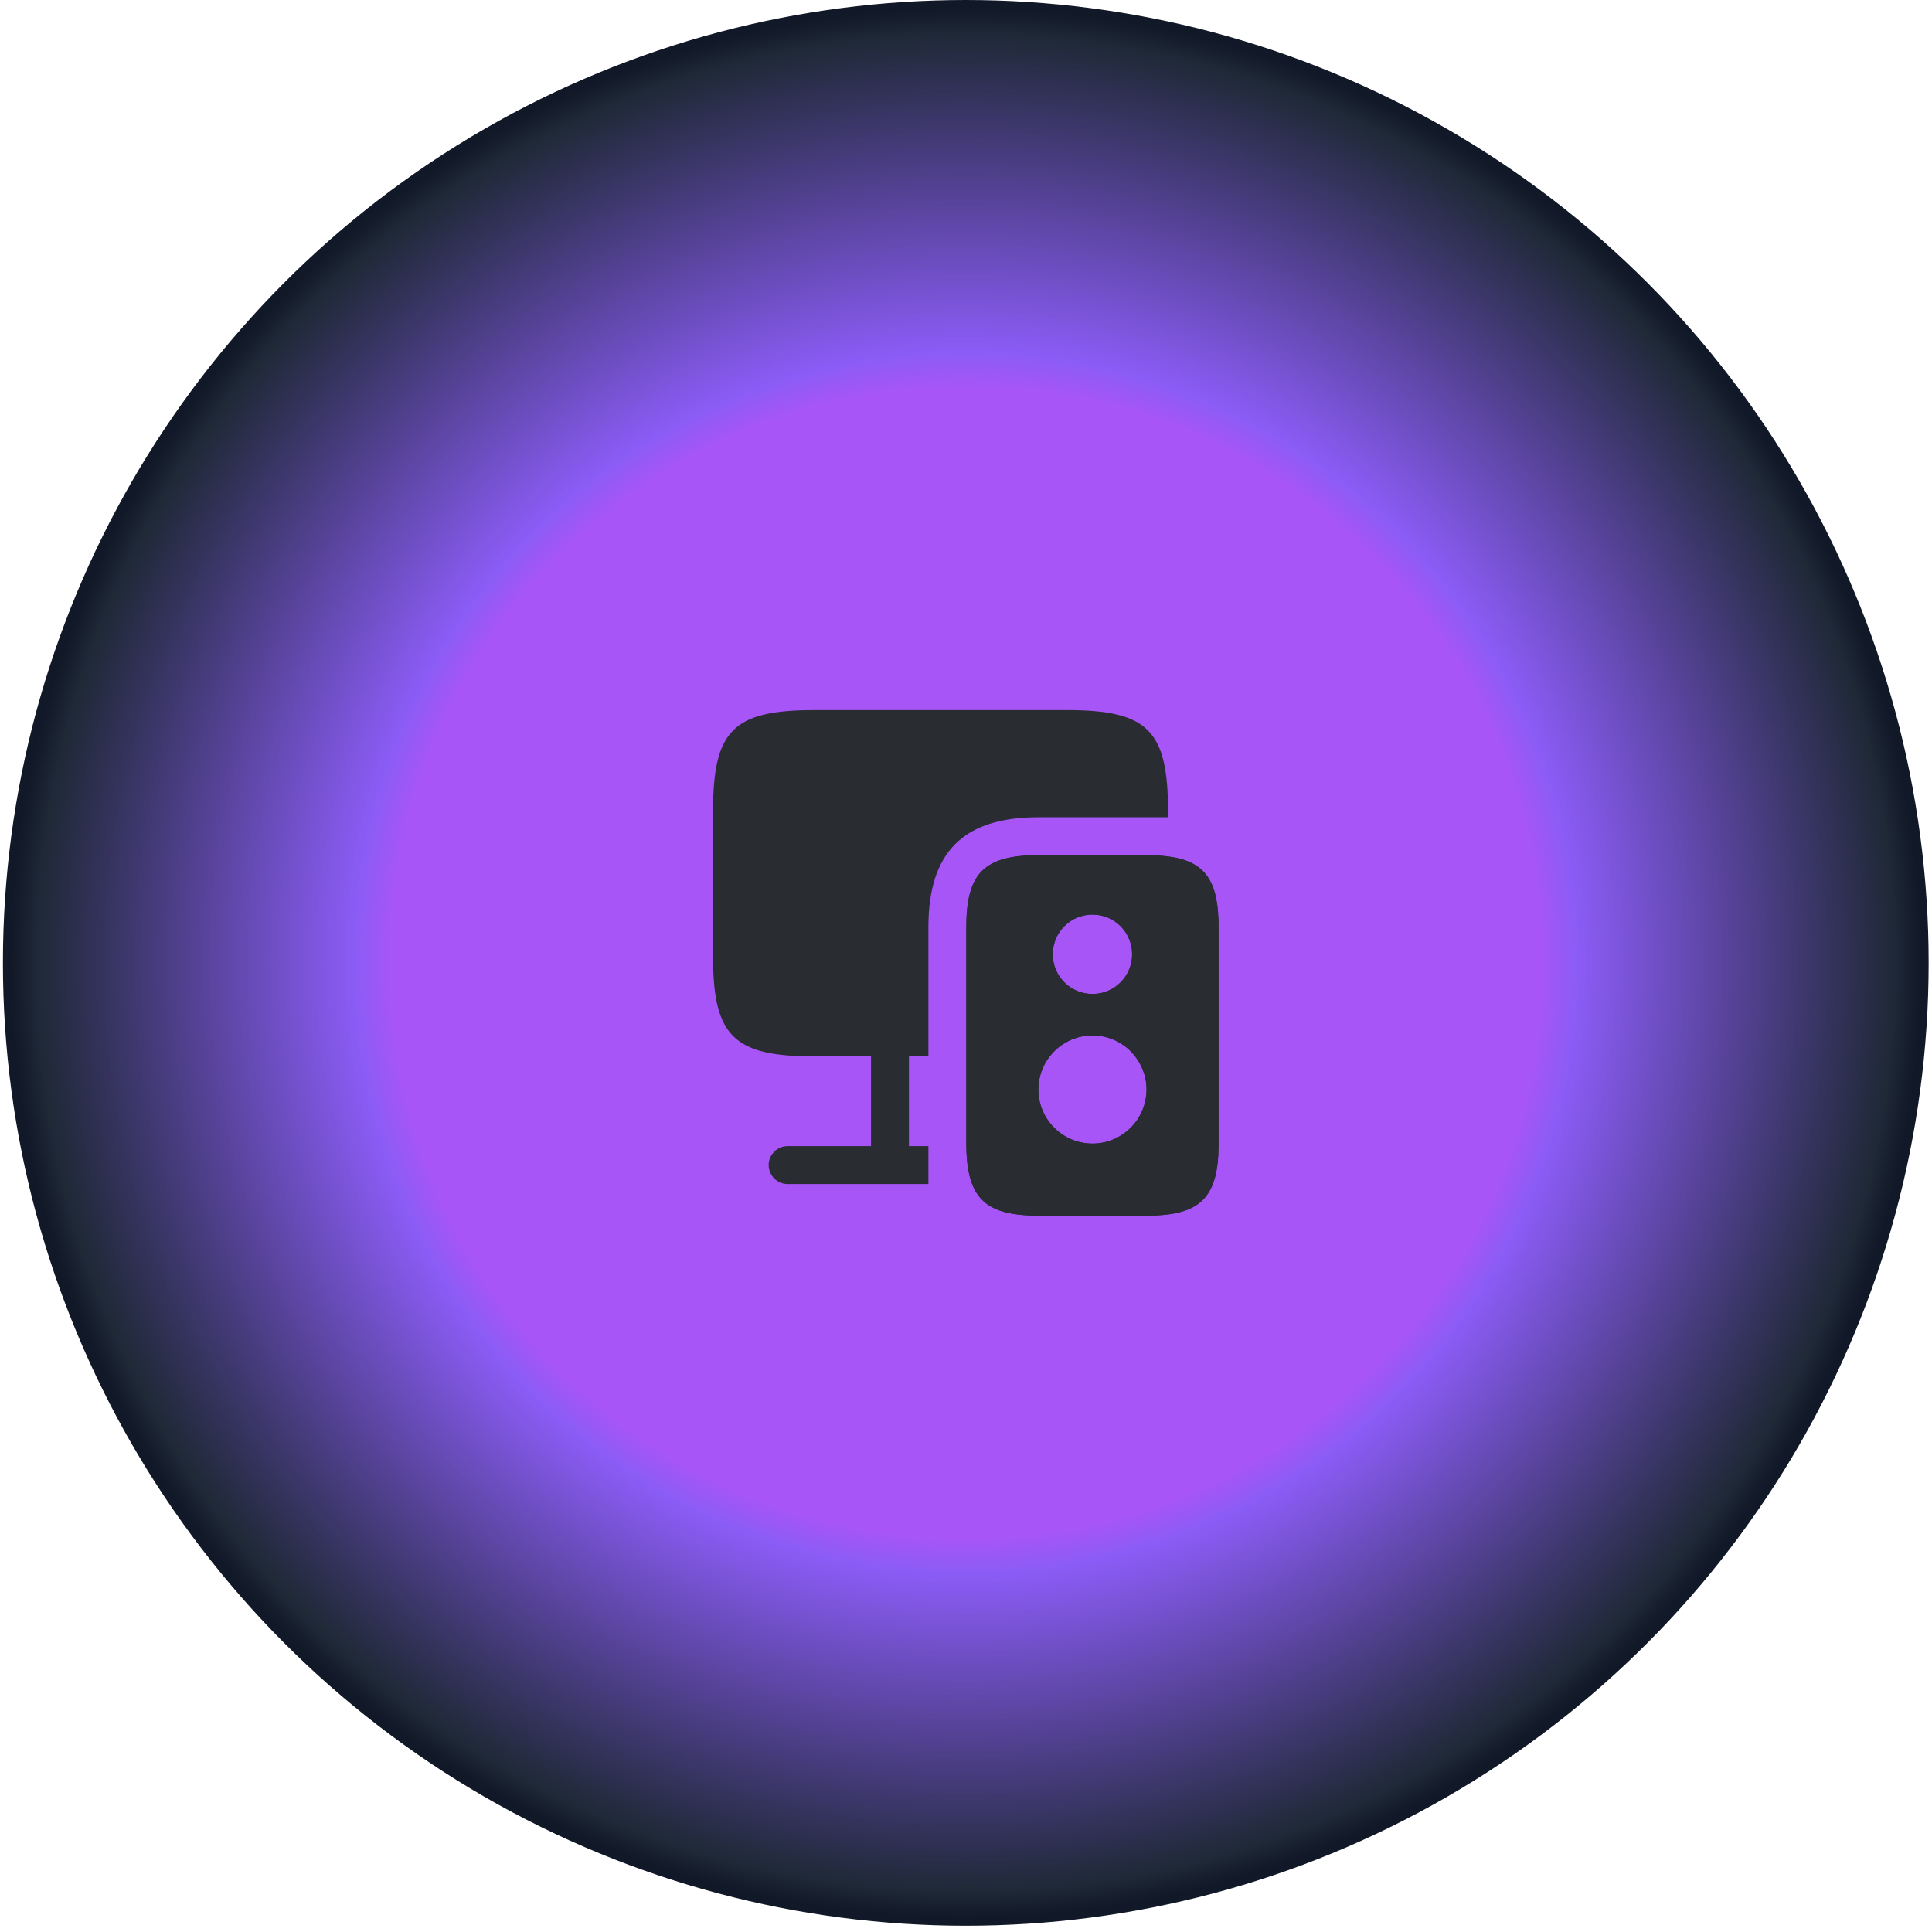 <svg width="293" height="293" viewBox="0 0 293 293" fill="none" xmlns="http://www.w3.org/2000/svg">
<circle cx="146.467" cy="146.025" r="146.025" fill="url(#paint0_radial_290_11)"/>
<path d="M177.137 123.026V123.946H157.472C146.087 123.946 140.797 129.236 140.797 140.621V160.209H137.845V173.817H140.797V179.567H119.445C117.873 179.567 116.57 178.264 116.57 176.692C116.57 175.121 117.873 173.817 119.445 173.817H132.095V160.209H123.47C111.472 160.209 108.252 157.257 108.137 145.642V123.026C108.137 110.759 111.203 107.692 123.47 107.692H161.803C174.07 107.692 177.137 110.759 177.137 123.026Z" fill="#292D32"/>
<path d="M177.137 129.887C176.179 129.772 175.067 129.695 173.879 129.695H157.472C149.269 129.695 146.547 132.417 146.547 140.62V173.817C146.585 176.194 146.854 178.072 147.429 179.567C148.77 183.055 151.799 184.359 157.472 184.359H173.879C182.082 184.359 184.804 181.637 184.804 173.434V140.62C184.804 133.605 182.81 130.615 177.137 129.887ZM165.675 138.704C169.01 138.704 171.694 141.387 171.694 144.722C171.694 148.057 169.01 150.74 165.675 150.74C162.34 150.74 159.657 148.057 159.657 144.722C159.657 141.387 162.34 138.704 165.675 138.704ZM165.675 173.434C161.152 173.434 157.472 169.754 157.472 165.23C157.472 163.352 158.124 161.589 159.197 160.209C160.692 158.292 163.03 157.027 165.675 157.027C167.745 157.027 169.624 157.794 171.042 159.02C172.767 160.554 173.879 162.777 173.879 165.23C173.879 169.754 170.199 173.434 165.675 173.434Z" fill="#292D32"/>
<path d="M177.137 129.887C176.179 129.772 175.067 129.695 173.879 129.695H157.472C149.269 129.695 146.547 132.417 146.547 140.62V173.817C146.585 176.194 146.854 178.072 147.429 179.567C148.77 183.055 151.799 184.359 157.472 184.359H173.879C182.082 184.359 184.804 181.637 184.804 173.434V140.62C184.804 133.605 182.81 130.615 177.137 129.887ZM165.675 138.704C169.01 138.704 171.694 141.387 171.694 144.722C171.694 148.057 169.01 150.74 165.675 150.74C162.34 150.74 159.657 148.057 159.657 144.722C159.657 141.387 162.34 138.704 165.675 138.704ZM165.675 173.434C161.152 173.434 157.472 169.754 157.472 165.23C157.472 163.352 158.124 161.589 159.197 160.209C160.692 158.292 163.03 157.027 165.675 157.027C167.745 157.027 169.624 157.794 171.042 159.02C172.767 160.554 173.879 162.777 173.879 165.23C173.879 169.754 170.199 173.434 165.675 173.434Z" fill="#292D32"/>
<defs>
<radialGradient id="paint0_radial_290_11" cx="0" cy="0" r="1" gradientUnits="userSpaceOnUse" gradientTransform="translate(146.467 146.025) rotate(90) scale(146.025)">
<stop offset="0.601" stop-color="#A855F7"/>
<stop offset="0.639" stop-color="#8B5CF6"/>
<stop offset="0.971" stop-color="#1F2937"/>
<stop offset="1" stop-color="#111827"/>
</radialGradient>
</defs>
</svg>
